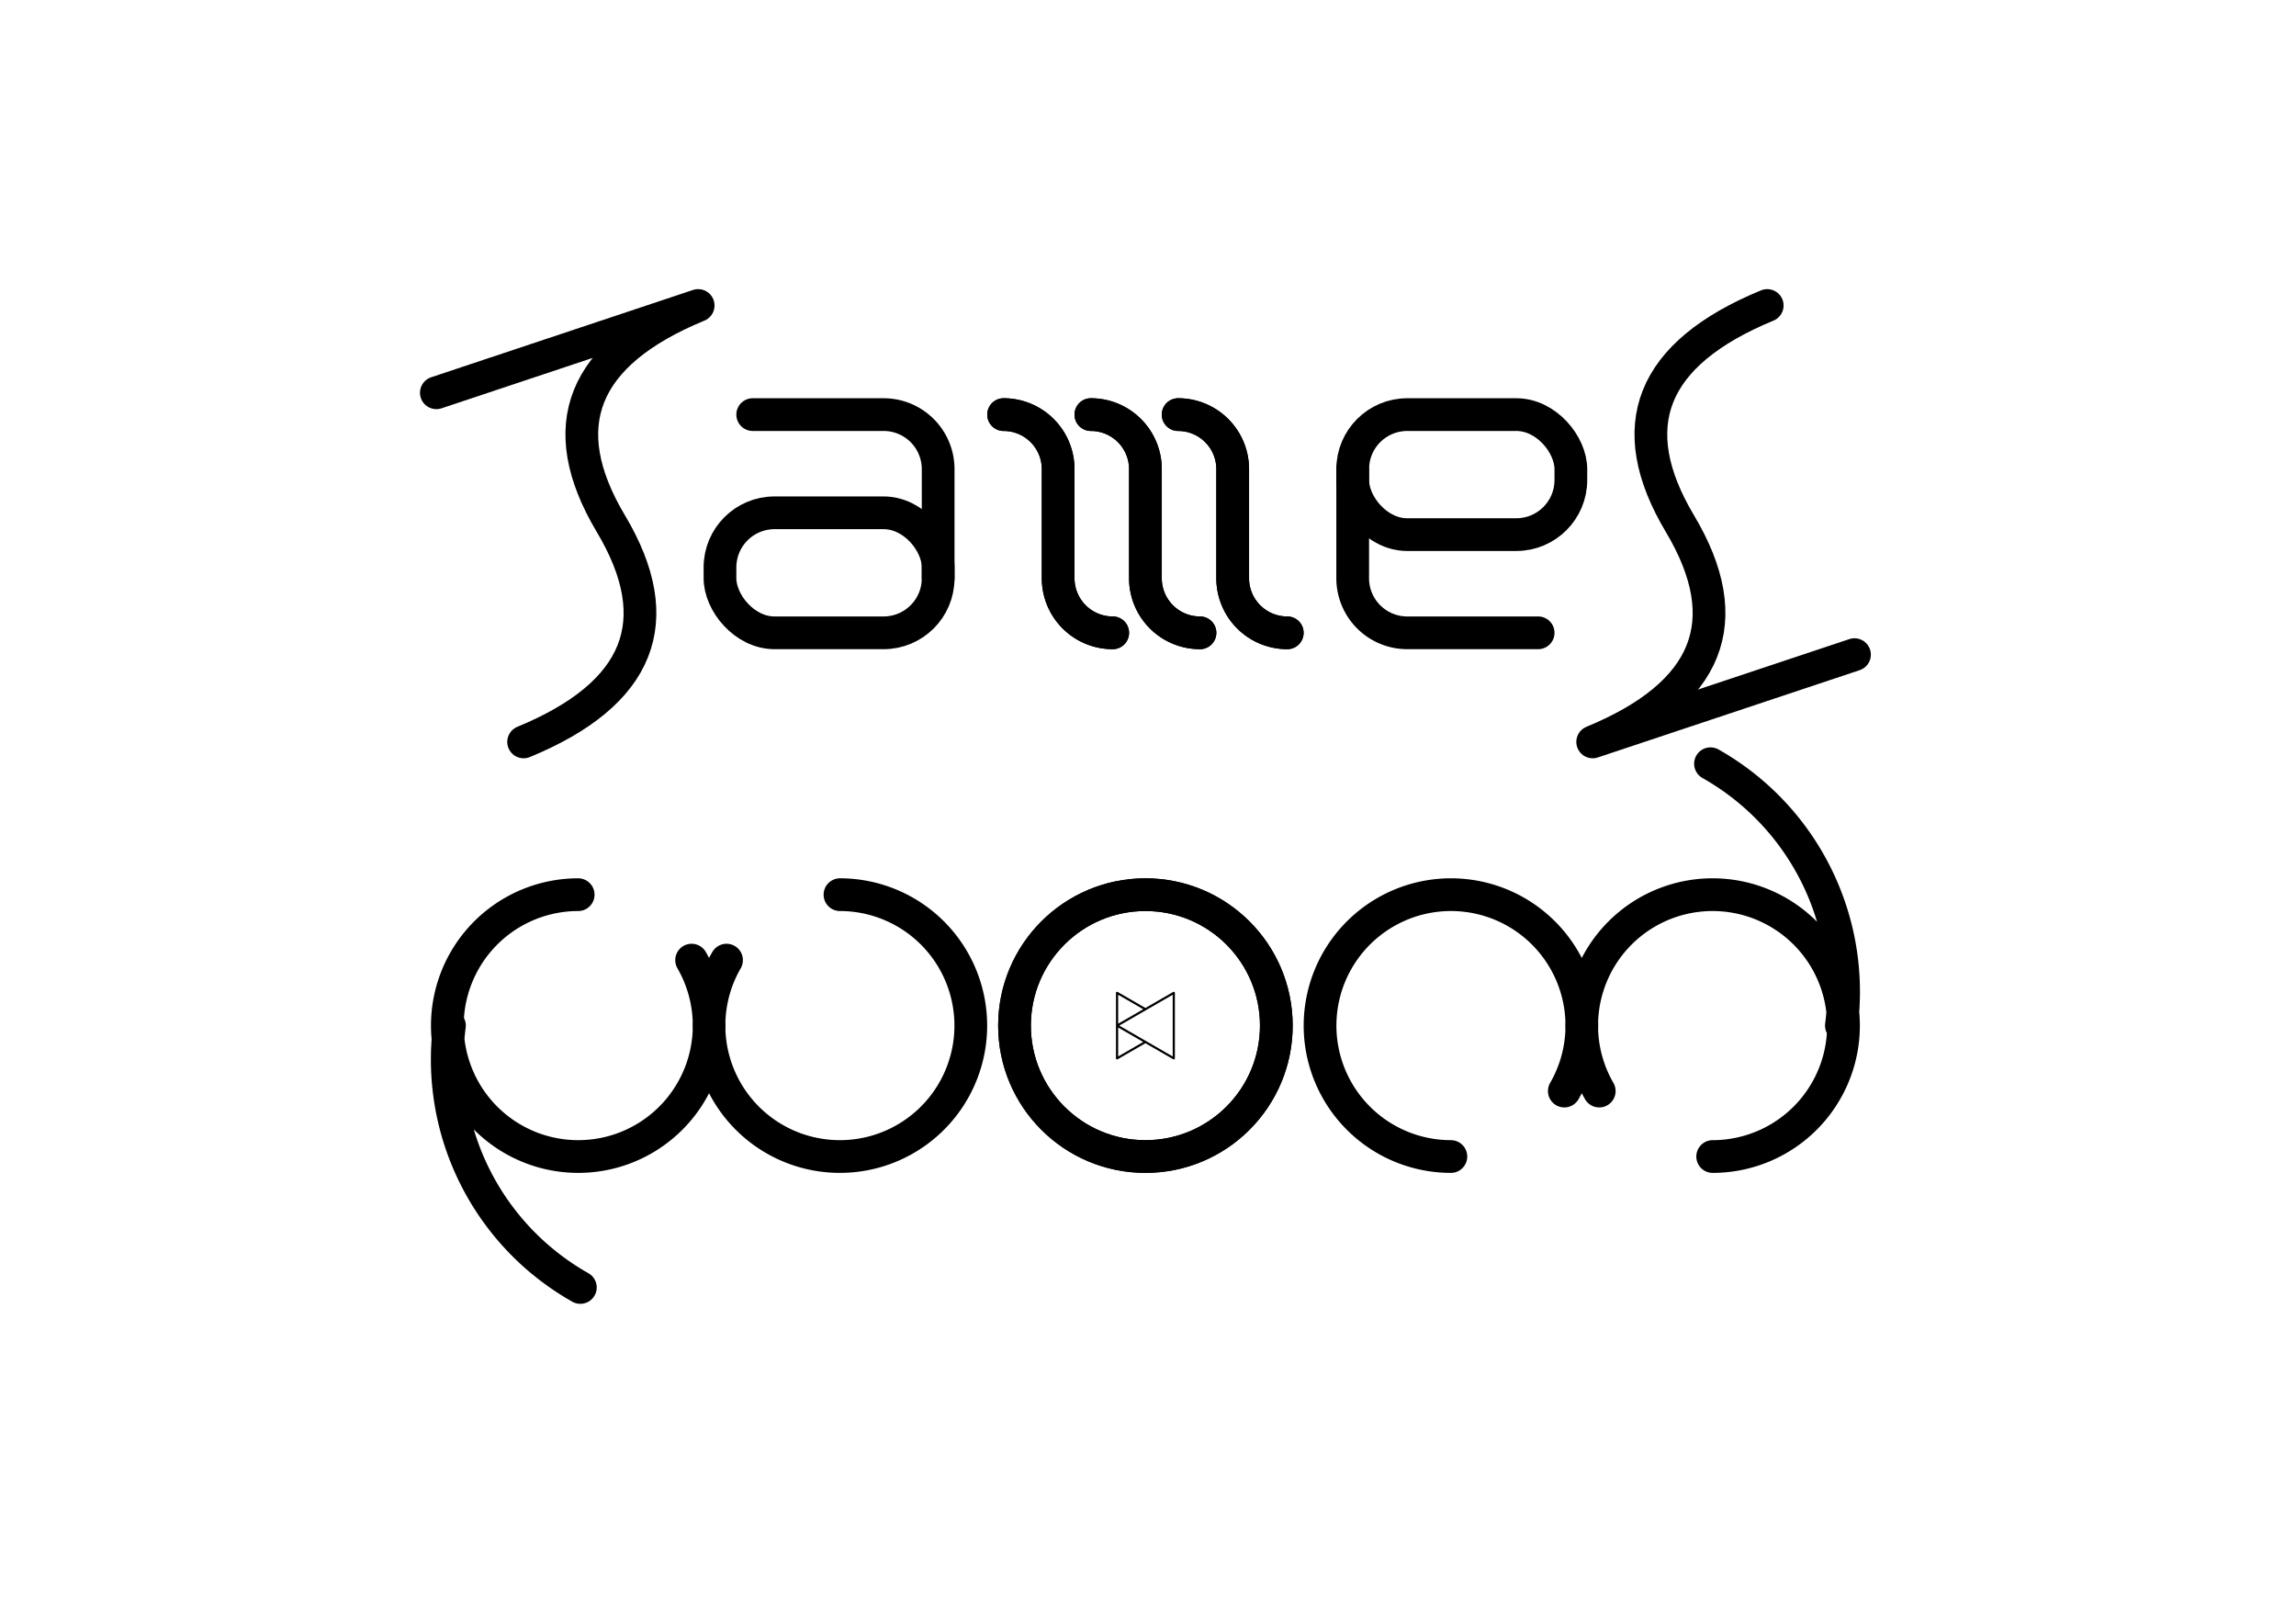 <?xml version="1.0" encoding="UTF-8" standalone="no"?>
<!-- Created with Inkscape (http://www.inkscape.org/) -->
<svg
   xmlns="http://www.w3.org/2000/svg"
   xmlns:xlink="http://www.w3.org/1999/xlink"
   xmlns:sodipodi="http://sodipodi.sourceforge.net/DTD/sodipodi-0.dtd"
   xmlns:inkscape="http://www.inkscape.org/namespaces/inkscape"
   width="1052.362"
   height="744.094"
   id="svg2"
   sodipodi:version="0.32"
   inkscape:version="0.45.1"
   sodipodi:docbase="C:\Keith\inkscape"
   sodipodi:docname="jw.svg"
   inkscape:output_extension="org.inkscape.output.svg.inkscape">
  <sodipodi:namedview
     id="base"
     pagecolor="#ffffff"
     bordercolor="#666666"
     borderopacity="1.0"
     gridtolerance="10000"
     guidetolerance="10"
     objecttolerance="10"
     inkscape:pageopacity="0.0"
     inkscape:pageshadow="2"
     inkscape:zoom="0.75024142"
     inkscape:cx="375"
     inkscape:cy="520"
     inkscape:document-units="px"
     inkscape:current-layer="layer1"
     inkscape:window-width="1280"
     inkscape:window-height="1003"
     inkscape:window-x="-4"
     inkscape:window-y="-4" />
	<defs>
		<path id="js" d="M 0,40 L 120,0 Q 40,33 80,100 T 40,200" />
		<g id="ae">
			<path d="M 15,0 L 75,0 A 25,25 0 0,1 100,25 L 100,75" />
			<rect rx="25" x="0" y="45" width="100" height="55" />
		</g>
		<path id="mm" d="M 0,0 a 25,25 0 0,1 25,25 v 50 a 25,25 0 0,0 25,25 
			M 40,0 a 25,25 0 0,1 25,25 v 50 a 25,25 0 0,0 25,25 M 80,0 a 25,25 0 0,1 25,25 v 50 a 25,25 0 0,0 25,25" />
		<g id="jam">
			<use xlink:href="#js" x="0" y="0" />
			<use xlink:href="#ae" x="130" y="50" />
			<use xlink:href="#mm" x="260" y="50" />
		</g>
		<path id="wd" d="M 60,0 A 60,60 0 1,0 112,30 M 128,30 A 60,60 0 1,0 180,0 M 1,60 A 120,120 0 0,0 61,180" />
		<circle id="oo" cx="60" cy="60" r="60" />
		<g id="wo">
			<use xlink:href="#wd" x="0" y="0" />
			<use xlink:href="#oo" x="260" y="0" />
		</g>
		<path id="kbw" d="M 13,7.5 L 0,0 0,30 13,22.5 M 0,15 L 26,0 26,30 0,15"
				stroke-width="1" />
	</defs>
	<g id="layer1" fill="none" stroke="#000000" stroke-width="15"
			stroke-linecap="round" stroke-linejoin="round" stroke-mitrelimit="4">
		<use xlink:href="#jam" x="200" y="140" />
		<use xlink:href="#jam" x="-850" y="-340" transform="scale(-1, -1)" />
		<use xlink:href="#wo" x="205" y="410" />
		<use xlink:href="#wo" x="-845" y="-530" transform="scale(-1,-1)" />
		<use xlink:href="#kbw" x="512" y="455" />
	</g>
</svg>
